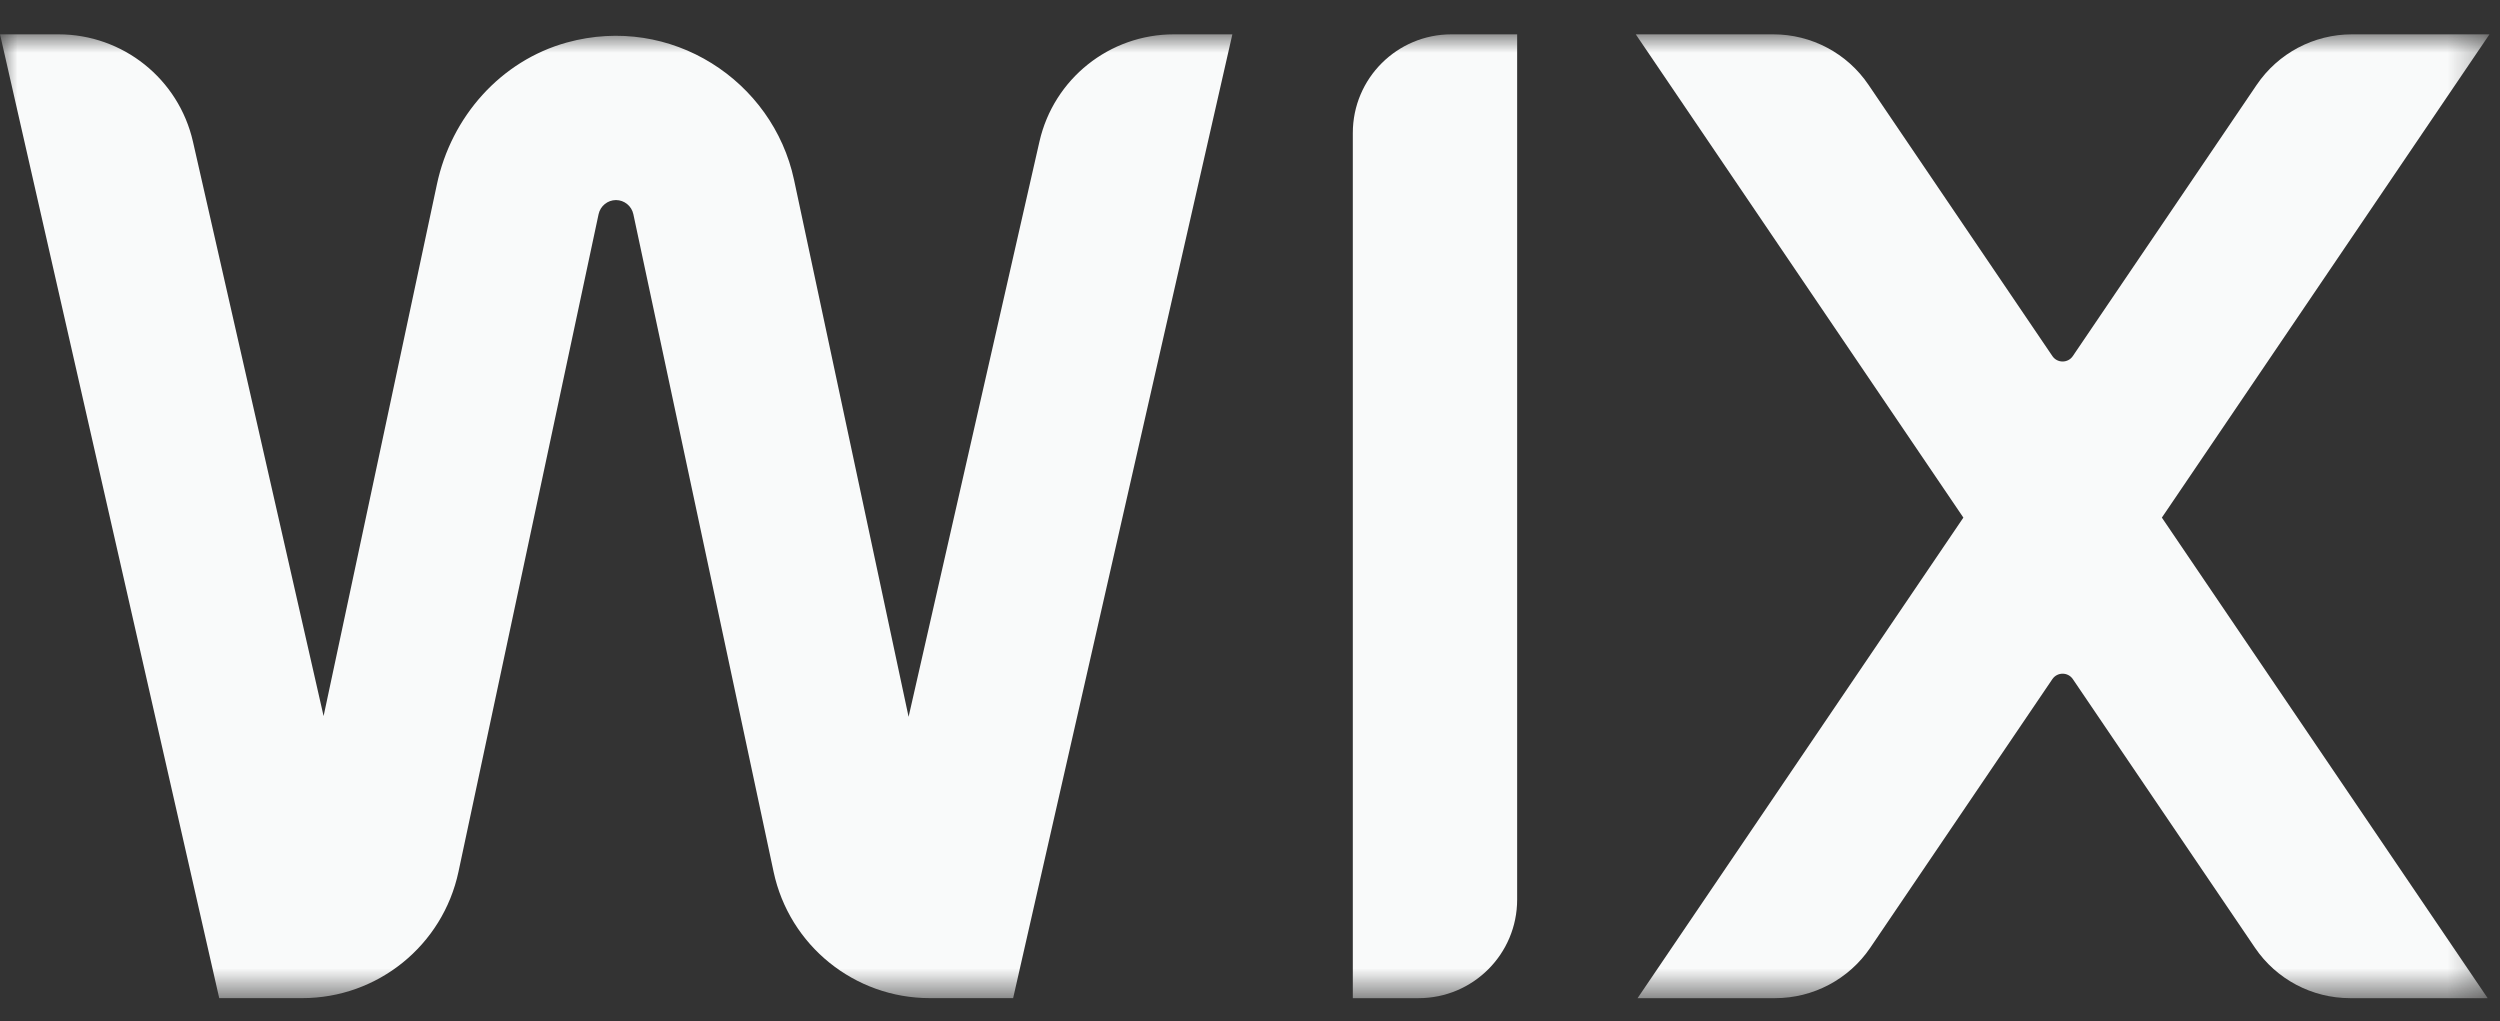 <svg width="71" height="29" viewBox="0 0 71 29" fill="none" xmlns="http://www.w3.org/2000/svg">
<rect x="0" y="0" width="71" height="29" fill="#333333" stroke="none"/>
<g clip-path="url(#clip0_154_1160)">
<mask id="mask0_154_1160" style="mask-type:luminance" maskUnits="userSpaceOnUse" x="0" y="0" width="71" height="29">
<path d="M70.703 0.975H0V28.348H70.703V0.975Z" fill="white"/>
</mask>
<g mask="url(#mask0_154_1160)">
<path d="M70.701 0.975H66.796C65.712 0.975 64.7 1.511 64.091 2.408L58.868 10.113C58.729 10.318 58.428 10.318 58.288 10.113L53.065 2.408C52.458 1.511 51.444 0.975 50.361 0.975H46.456L55.76 14.7L46.507 28.348H50.412C51.496 28.348 52.508 27.812 53.117 26.914L58.288 19.286C58.428 19.082 58.729 19.082 58.868 19.286L64.04 26.914C64.647 27.812 65.661 28.348 66.745 28.348H70.65L61.397 14.7L70.701 0.975Z" fill="#F9FAFA"/>
<path d="M38.42 3.775V28.348H40.287C41.834 28.348 43.087 27.095 43.087 25.548V0.975H41.221C39.674 0.975 38.42 2.228 38.42 3.775Z" fill="#F9FAFA"/>
<path d="M34.999 0.975H33.338C31.509 0.975 29.925 2.239 29.52 4.022L25.804 20.358L22.551 5.109C21.95 2.291 19.058 0.39 16.099 1.207C14.214 1.728 12.816 3.32 12.409 5.232L9.19 20.337L5.48 4.023C5.074 2.24 3.49 0.975 1.661 0.975H0.001L6.226 28.347H8.585C10.725 28.347 12.575 26.851 13.021 24.757L17 6.082C17.05 5.85 17.257 5.682 17.494 5.682C17.73 5.682 17.938 5.85 17.987 6.082L21.97 24.758C22.416 26.852 24.266 28.347 26.406 28.347H28.773L34.999 0.975Z" fill="#F9FAFA"/>
</g>
</g>
<defs>
<clipPath id="clip0_154_1160">
<rect width="71" height="28" fill="white" transform="translate(0 0.661)"/>
</clipPath>
</defs>
</svg>
